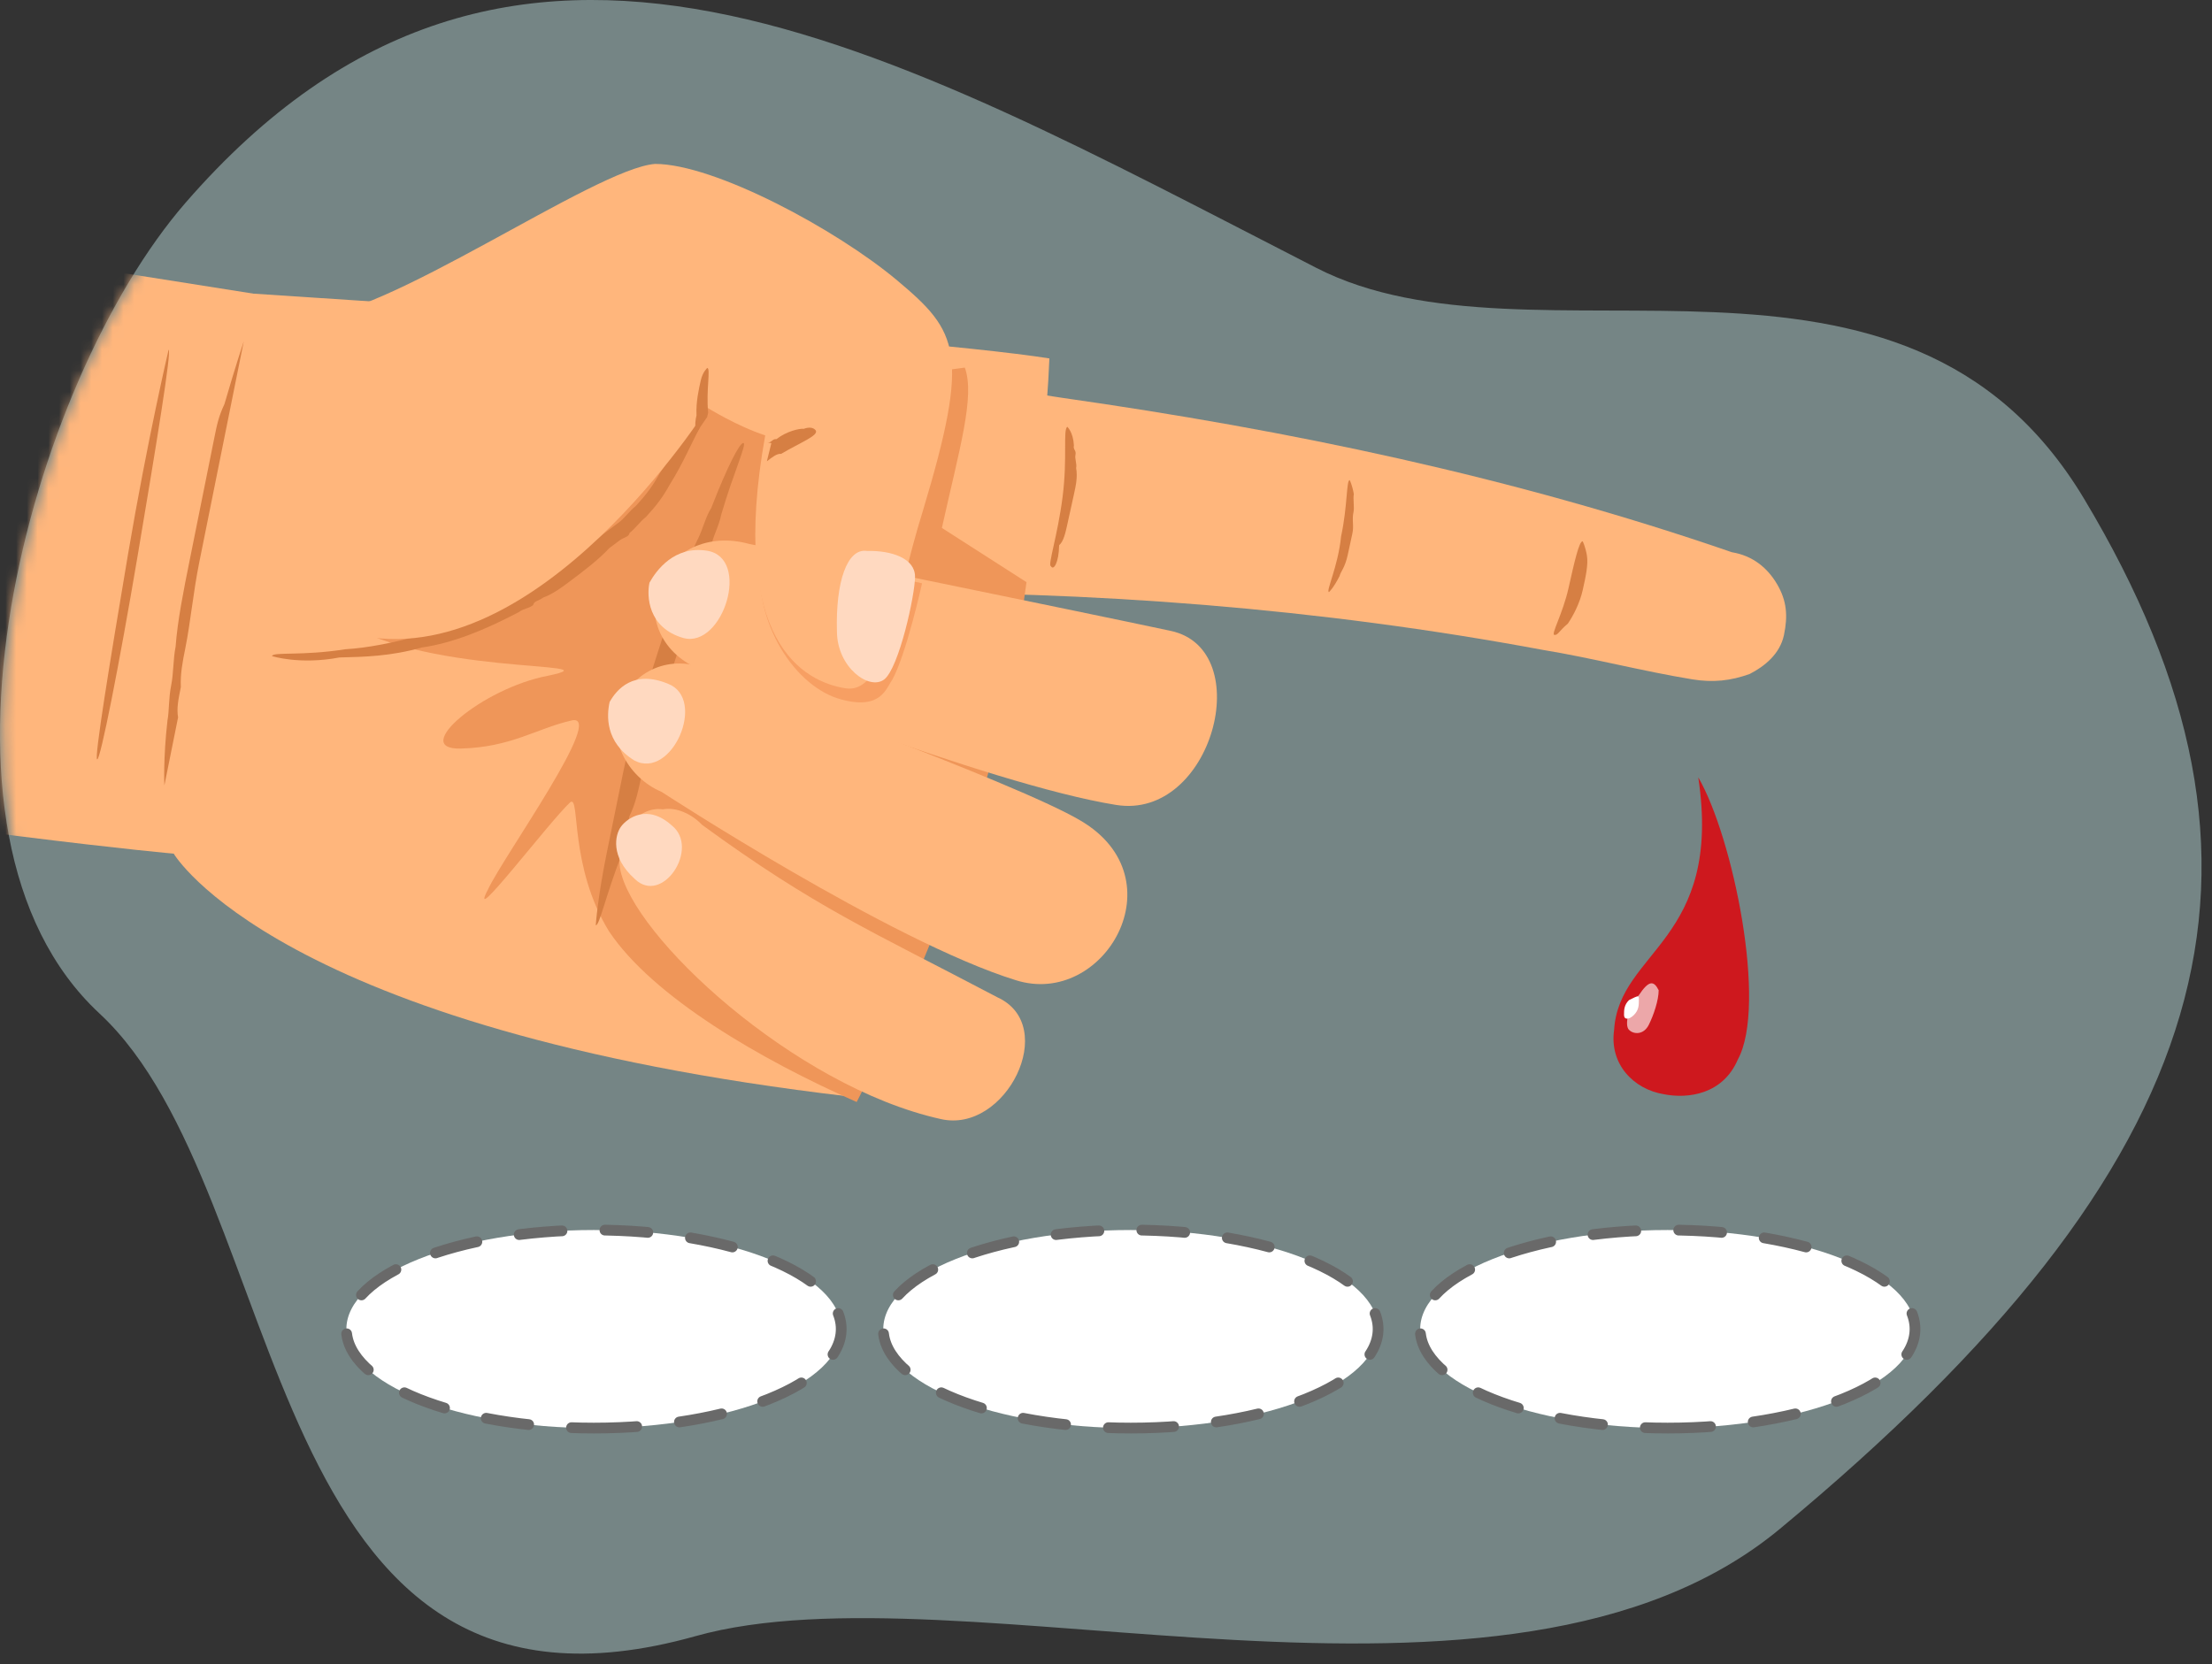 <svg width="206" height="155" viewBox="0 0 206 155" fill="none" xmlns="http://www.w3.org/2000/svg">
<rect x="0" y="0" width="206" height="155" fill="#333333" stroke="none"/>
<path d="M17.265 18.902C47.65 -16.098 82.582 4.448 122.582 24.948C142.871 35.346 177.265 18.402 194.082 46.448C214.662 80.768 206.765 108.402 165.765 142.402C140.209 163.595 89.445 145.48 64.765 152.402C23.765 163.902 27.393 111.236 9.265 94.402C-8.863 77.569 2.765 35.605 17.265 18.902Z" fill="#C1E4E5" fill-opacity="0.46"/>
<mask id="mask0_294_1148" style="mask-type:alpha" maskUnits="userSpaceOnUse" x="0" y="0" width="206" height="155">
<path d="M17.527 18.902C47.912 -16.098 82.845 4.448 122.845 24.948C143.133 35.346 177.527 18.402 194.345 46.448C214.924 80.768 207.027 108.402 166.028 142.402C140.471 163.595 89.707 145.48 65.027 152.402C24.027 163.902 27.656 111.236 9.527 94.402C-8.601 77.569 3.027 35.605 17.527 18.902Z" fill="#C1E4E5"/>
</mask>
<g mask="url(#mask0_294_1148)">
<path d="M55.3 133.019C68.025 133.019 78.341 128.889 78.341 123.795C78.341 118.701 68.025 114.571 55.3 114.571C42.574 114.571 32.258 118.701 32.258 123.795C32.258 128.889 42.574 133.019 55.3 133.019Z" fill="white"/>
<path d="M55.3 133.019C68.025 133.019 78.341 128.889 78.341 123.795C78.341 118.701 68.025 114.571 55.3 114.571C42.574 114.571 32.258 118.701 32.258 123.795C32.258 128.889 42.574 133.019 55.3 133.019Z" stroke="#696969" stroke-linecap="round" stroke-linejoin="round" stroke-dasharray="4 4"/>
<path d="M155.3 133.019C168.025 133.019 178.341 128.889 178.341 123.795C178.341 118.701 168.025 114.571 155.3 114.571C142.574 114.571 132.259 118.701 132.259 123.795C132.259 128.889 142.574 133.019 155.3 133.019Z" fill="white"/>
<path d="M155.3 133.019C168.025 133.019 178.341 128.889 178.341 123.795C178.341 118.701 168.025 114.571 155.3 114.571C142.574 114.571 132.259 118.701 132.259 123.795C132.259 128.889 142.574 133.019 155.3 133.019Z" stroke="#696969" stroke-linecap="round" stroke-linejoin="round" stroke-dasharray="4 4"/>
<path d="M105.3 133.019C118.025 133.019 128.341 128.889 128.341 123.795C128.341 118.701 118.025 114.571 105.3 114.571C92.574 114.571 82.258 118.701 82.258 123.795C82.258 128.889 92.574 133.019 105.3 133.019Z" fill="white"/>
<path d="M105.3 133.019C118.025 133.019 128.341 128.889 128.341 123.795C128.341 118.701 118.025 114.571 105.3 114.571C92.574 114.571 82.258 118.701 82.258 123.795C82.258 128.889 92.574 133.019 105.3 133.019Z" stroke="#696969" stroke-linecap="round" stroke-linejoin="round" stroke-dasharray="4 4"/>
<path d="M161.842 98.69C160.459 101.918 157.234 102.38 154.929 101.918C152.165 101.457 149.86 99.151 150.321 95.923C150.782 88.544 160.459 87.621 158.155 72.402C161.381 77.937 164.607 93.617 161.842 98.69Z" fill="#CE181E"/>
<path d="M161.381 97.306C159.998 100.535 157.694 101.457 155.39 100.996C157.694 100.535 159.077 100.073 160.459 96.845C161.381 95 161.381 92.694 161.842 88.082C161.842 91.772 162.302 95.462 161.381 97.306Z" fill="#CE181E"/>
<path d="M154.469 92.234C154.469 93.156 154.008 94.54 153.547 95.462C153.086 96.384 152.165 96.384 151.704 95.923C151.243 95.462 151.704 93.617 152.625 92.695C153.547 91.311 154.008 91.311 154.469 92.234Z" fill="#ECA7A9"/>
<path d="M152.625 93.156C152.625 93.617 152.625 94.078 152.165 94.54C151.704 95.001 151.243 95.001 151.243 94.54C151.243 94.078 151.243 93.617 151.704 93.156C152.625 92.695 152.625 92.695 152.625 93.156Z" fill="white"/>
<path d="M80.472 55.233C101.536 55.002 123.008 56.681 143.622 60.524C148.31 61.293 152.906 62.508 157.594 63.277C159.548 63.598 161.204 63.408 162.953 62.774C164.312 62.075 165.764 60.93 166.138 59.148C166.511 57.365 166.401 55.965 165.509 54.435C164.617 52.906 163.241 51.759 161.287 51.438C140.936 44.412 120.024 40.059 98.832 37.043C93.753 36.21 88.58 35.822 83.11 34.925C75.891 34.662 73.737 54.589 80.472 55.233Z" fill="#FFB67C"/>
<path d="M23.619 27.355C23.619 27.355 83.841 31.191 97.727 33.386C96.861 55.544 88.682 78.295 79.067 102.131C25.758 95.89 16.178 79.513 16.178 79.513C16.178 79.513 -2.23 77.915 -44.661 71.208L-33.084 18.393L23.619 27.355Z" fill="#FFB67C"/>
<path d="M95.595 54.226L87.717 49.175C89.352 41.796 90.82 36.936 89.853 34.24L64.871 37.539L31.159 57.287C38.477 63.098 58 61.489 51.028 62.943C44.903 64.105 38.157 69.835 42.876 69.725C47.594 69.616 49.938 67.862 53.235 67.106C56.532 66.349 46.926 79.691 45.443 82.852C43.401 86.774 51.146 76.534 53.112 74.721C54.05 74.02 52.975 80.638 56.708 86.737C60.82 92.894 70.875 98.71 79.781 102.649C88.041 86.552 93.201 72.09 95.595 54.226Z" fill="#EF9659"/>
<path d="M25.33 61.112C25.422 60.698 28.09 61.116 32.176 60.473C34.174 60.358 36.644 59.889 39.587 59.066C42.149 58.183 45.183 56.947 48.218 55.71C48.691 55.356 49.072 55.416 49.163 55.002C49.636 54.648 50.017 54.708 50.109 54.294C50.582 53.94 51.527 53.233 52 52.879C53.418 51.817 54.364 51.109 55.782 50.047L56.255 49.693L56.728 49.339C57.2 48.985 57.2 48.985 57.673 48.632C58.146 48.278 58.71 47.51 59.183 47.156C60.22 46.035 60.785 45.267 61.441 44.086C62.661 42.137 63.79 40.602 64.445 39.42C64.918 39.067 65.102 38.239 65.102 38.239C65.193 37.826 65.574 37.885 65.574 37.885C65.574 37.885 65.574 37.885 65.483 38.299C65.391 38.713 65.299 39.126 65.116 39.954C64.46 41.135 63.621 43.143 62.401 45.092C61.745 46.273 61.181 47.041 60.144 48.163C59.671 48.517 59.106 49.284 58.634 49.638C58.542 50.052 58.161 49.992 57.688 50.346L57.215 50.7L56.742 51.054C55.705 52.175 54.287 53.237 52.869 54.299C52.396 54.653 51.45 55.361 50.597 55.655C50.124 56.009 49.743 55.949 49.651 56.363C49.178 56.717 48.797 56.657 48.324 57.011C45.198 58.661 42.164 59.898 39.312 60.307C36.369 61.13 33.991 61.185 31.612 61.24C27.907 61.944 25.33 61.112 25.33 61.112Z" fill="#D67F43"/>
<path d="M55.484 86.182C55.484 86.182 55.629 83.743 56.52 79.376C56.763 78.184 56.924 77.391 57.248 75.802C57.491 74.611 57.734 73.42 58.058 71.832C58.625 69.053 59.614 65.934 60.604 62.815C61.593 59.695 62.582 56.576 63.41 54.251C63.994 53.117 64.318 51.528 64.902 50.394C65.487 49.26 65.73 48.069 66.233 47.332C67.726 43.475 68.895 41.207 69.236 41.264C69.578 41.321 68.328 43.986 67.177 47.899C66.934 49.09 66.43 49.828 66.188 51.019C65.945 52.21 65.36 53.344 65.036 54.932C64.128 57.654 63.219 60.377 62.23 63.496C61.241 66.615 60.674 69.394 59.766 72.117C59.523 73.308 59.199 74.896 58.614 76.03C58.371 77.221 58.129 78.412 57.886 79.603C56.393 83.46 55.826 86.239 55.484 86.182Z" fill="#D67F43"/>
<path d="M94.587 91.297C82.976 87.699 61.626 73.769 61.626 73.769C58.333 72.368 56.369 68.541 57.885 65.266C59.4 61.991 63.249 60.843 66.449 62.669C66.449 62.669 94.617 72.847 100.631 76.437C109.846 81.852 102.811 93.919 94.587 91.297Z" fill="#FFB67C"/>
<path d="M103.947 74.977C91.897 73.042 65.991 62.607 65.991 62.607C62.197 61.55 60.128 58.08 61.262 54.677C62.396 51.274 65.971 49.608 69.765 50.665C69.765 50.665 100.583 56.959 109.041 58.766C117.111 60.51 112.888 76.413 103.947 74.977Z" fill="#FFB67C"/>
<path d="M87.618 104.236C73.953 101.214 58.751 87.086 57.736 80.843C57.629 79.522 57.522 78.201 58.568 77.063C59.23 75.863 60.569 75.205 61.723 75.387C62.97 75.149 64.416 75.811 65.385 76.833C76.018 84.592 81.127 86.701 92.898 92.901C98.684 95.551 93.681 105.626 87.618 104.236Z" fill="#FFB67C"/>
<path d="M60.486 54.271C60.214 55.5 60.334 58.485 63.643 59.427C67.329 60.428 69.99 51.946 65.835 51.295C62.813 50.822 61.136 53.102 60.486 54.271Z" fill="#FFD9C0"/>
<path d="M56.773 65.39C57.423 64.219 59.012 62.347 62.234 63.7C65.833 65.112 62.595 72.664 59.086 70.842C56.333 69.139 56.5 66.62 56.773 65.39Z" fill="#FFD9C0"/>
<path d="M57.835 76.993C58.395 76.231 60.273 74.827 62.559 76.883C65.224 78.999 61.68 84.388 59.106 81.862C56.82 79.806 57.275 77.754 57.835 76.993Z" fill="#FFD9C0"/>
<path d="M70.793 51.111C69.998 58.271 74.239 64.078 78.344 65.15C82.068 66.162 82.526 64.091 83.091 63.323C84.404 60.958 85.871 54.331 85.871 54.331L71.556 51.23L70.793 51.111Z" fill="#F79F63"/>
<path d="M33.109 59.102C50.055 63.053 65.891 37.988 65.891 37.988C65.891 37.988 68.676 39.717 71.263 40.553C67.799 59.811 74.901 63.509 78.729 64.109C82.556 64.71 83.247 56.209 85.943 47.592C90.401 32.795 89.238 30.891 83.56 26.125C77.881 21.36 66.554 15.277 61.012 15.268C55.378 15.676 35.627 29.794 28.554 29.546C21.297 30.128 16.071 55.567 33.109 59.102Z" fill="#FFB67C"/>
<path d="M77.943 58.834C77.973 62.189 80.956 64.334 82.336 63.294C83.716 62.255 85.23 55.374 85.215 53.696C85.2 52.019 83.063 51.264 80.748 51.318C78.892 51.026 77.809 54.206 77.943 58.834Z" fill="#FFD9C0"/>
<path d="M64.83 40.346C65.344 39.592 65.858 38.838 65.858 38.838L65.95 38.436C65.743 36.331 66.199 34.322 65.868 34.273C65.868 34.273 65.445 34.626 65.263 35.429C65.08 36.233 64.806 37.437 64.864 38.691C64.773 39.093 64.681 39.494 64.83 40.346Z" fill="#D67F43"/>
<path d="M72.312 40.901C71.94 40.848 71.836 41.272 71.464 41.22C71.464 41.22 71.464 41.22 71.836 41.272C71.731 41.696 71.627 42.12 71.418 42.968C71.894 42.596 72.37 42.224 72.742 42.277C74.543 41.215 76.239 40.576 75.972 40.1C75.972 40.1 75.704 39.624 74.856 39.943C74.485 39.891 73.265 40.157 72.312 40.901Z" fill="#D67F43"/>
<path d="M97.872 52.736C97.548 52.687 98.488 49.938 98.956 46.292C99.423 42.645 98.98 40.1 99.391 39.749C99.391 39.749 99.951 40.247 100.011 41.495C99.923 41.895 100.247 41.944 100.159 42.344C100.071 42.743 100.307 43.192 100.219 43.592C100.367 44.44 100.191 45.24 100.015 46.039C99.839 46.839 99.576 48.038 99.4 48.837C99.224 49.636 99.048 50.436 98.636 50.787C98.608 52.434 98.108 53.185 97.872 52.736Z" fill="#D67F43"/>
<path d="M144.754 59.139C144.424 59.09 145.534 57.185 146.074 54.78C146.613 52.375 147.063 50.371 147.393 50.42C147.393 50.42 147.633 50.87 147.783 51.721C147.933 52.572 147.663 53.775 147.393 54.977C147.123 56.18 146.523 57.333 146.014 58.085C145.174 58.788 145.084 59.189 144.754 59.139Z" fill="#D67F43"/>
<path d="M123.767 55.15C123.447 55.101 124.607 52.805 124.893 49.963C125.5 47.17 125.379 44.678 125.699 44.727C125.699 44.727 125.933 45.175 126.08 46.022C125.993 46.421 126.14 47.268 126.054 47.667C125.88 48.465 126.114 48.913 125.941 49.711C125.768 50.509 125.594 51.307 125.508 51.706C125.248 52.903 124.841 53.253 124.754 53.652C124.174 54.8 123.767 55.15 123.767 55.15Z" fill="#D67F43"/>
<path d="M15.308 73.161C15.308 73.161 15.184 70.686 15.601 67.071C15.76 66.278 15.698 65.041 15.938 63.852C16.177 62.663 16.115 61.426 16.354 60.237C16.532 57.81 17.09 55.036 17.648 52.261C18.207 49.487 18.765 46.712 19.244 44.334C19.483 43.145 19.723 41.956 19.962 40.767C20.201 39.578 20.361 38.785 20.901 37.644C21.921 34.125 22.701 31.795 22.701 31.795C22.701 31.795 22.222 34.173 21.504 37.74C21.345 38.533 21.105 39.722 20.866 40.911C20.627 42.1 20.387 43.289 20.148 44.478C19.669 46.856 19.111 49.631 18.552 52.406C17.994 55.18 17.737 58.003 17.258 60.381C17.019 61.57 16.78 62.759 16.841 63.996C16.602 65.185 16.443 65.978 16.584 66.819C15.787 70.782 15.308 73.161 15.308 73.161Z" fill="#D67F43"/>
<path d="M9.052 70.732C8.754 70.684 10.185 61.924 11.93 51.58C13.754 40.84 15.703 32.572 15.703 32.572C16.002 32.62 14.57 41.38 12.825 51.724C11.079 62.068 9.35 70.78 9.052 70.732Z" fill="#D67F43"/>
</g>
</svg>
